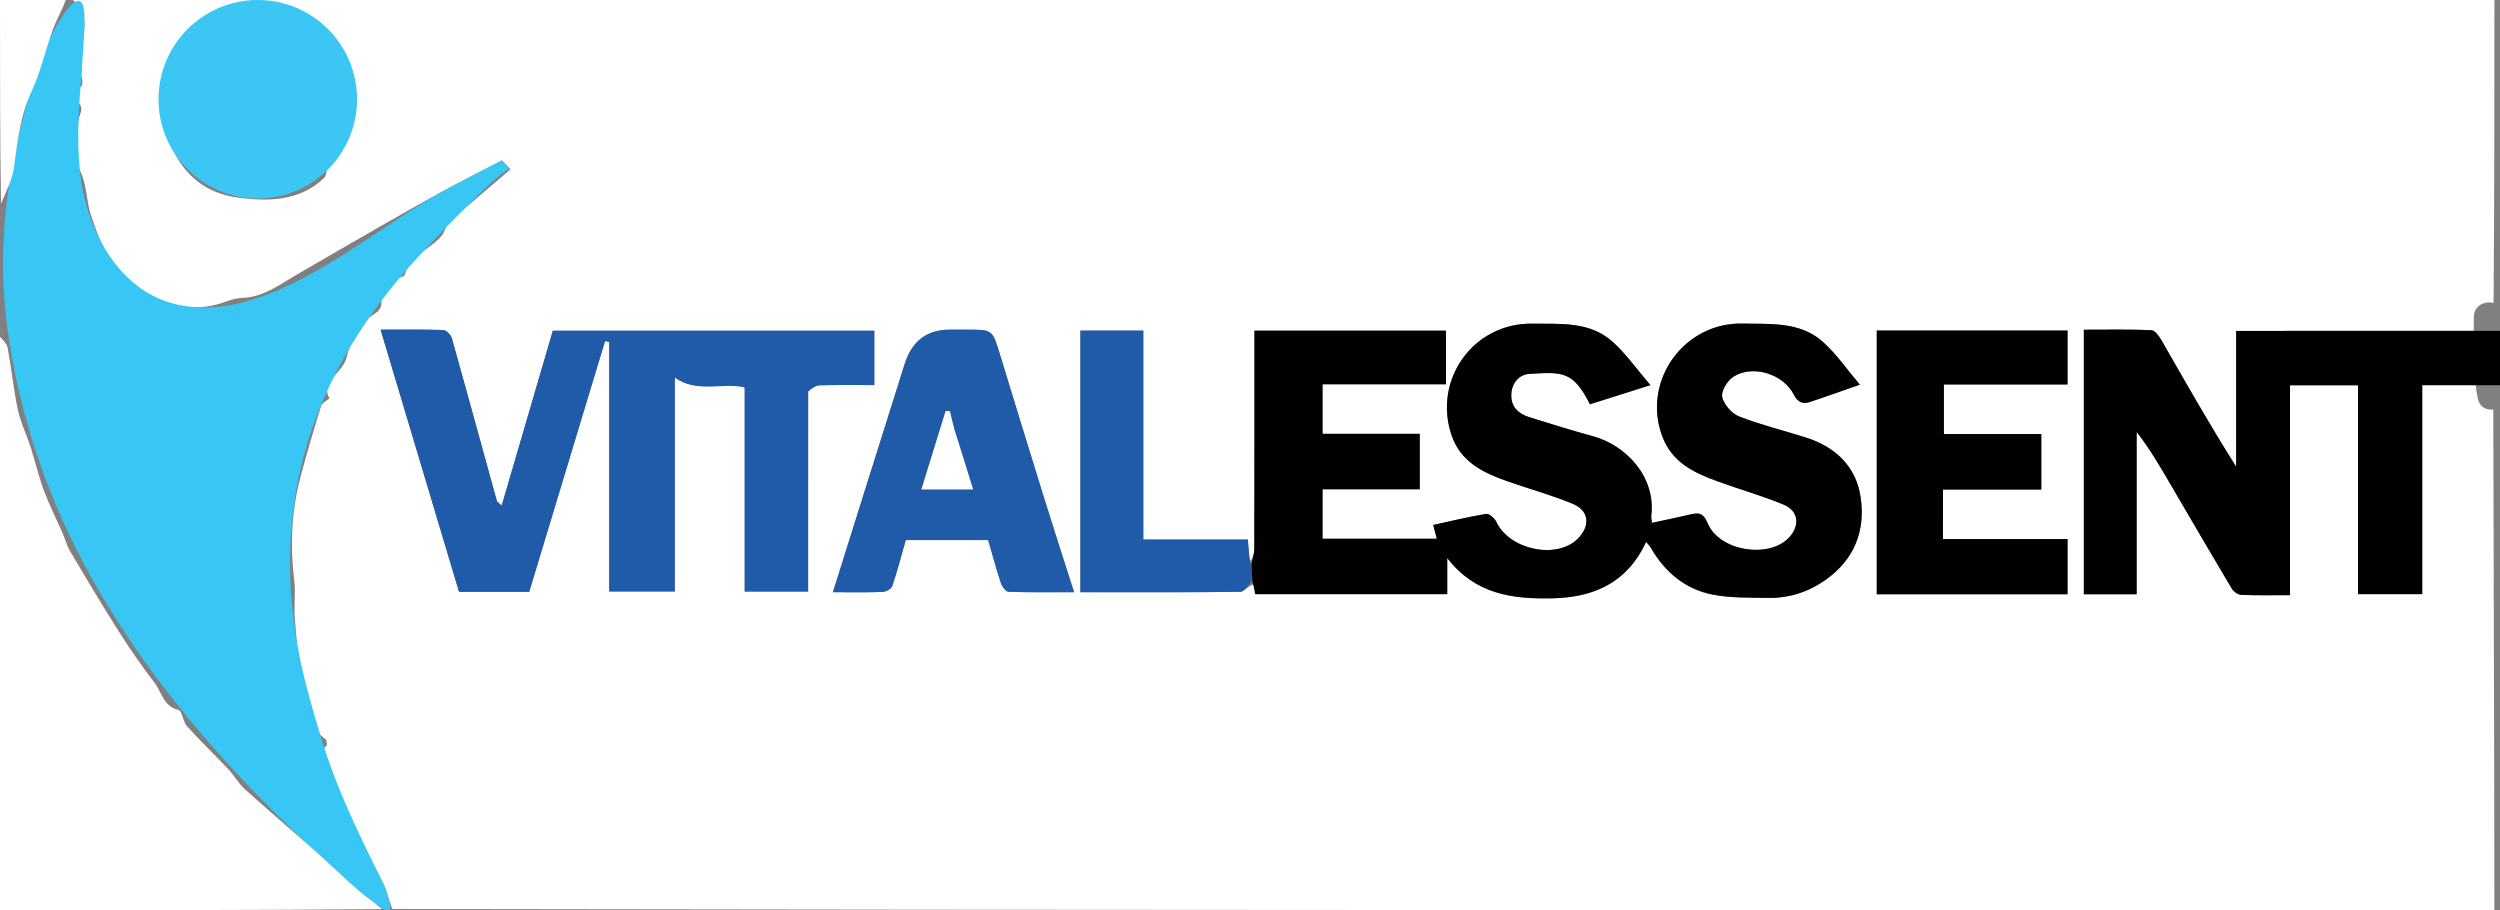 <svg viewBox="0 0 817.08 297.49" xmlns="http://www.w3.org/2000/svg" data-name="Layer 1" id="Layer_1">
  <rect x="0" y="0" width="817.08" height="297.49" fill="#808080" stroke="none"/>
  <defs>
    <style>
      .cls-1 {
        fill: #fff;
      }

      .cls-2 {
        fill: #38c6f4;
      }

      .cls-3 {
        fill: #3bc6f3;
      }

      .cls-4 {
        fill: #010101;
      }

      .cls-5 {
        fill: #205baa;
      }
    </style>
  </defs>
  <g>
    <path d="M809.83,130.29c-.31-1.5-.54-3.01-.73-4.52h-17.42v68.41h-20.98v-68.3h-22.23v68.64c-5.55,0-10.76.12-15.95-.1-1.07-.04-2.5-1.07-3.08-2.04-6.76-11.32-13.39-22.72-20.04-34.1-3.37-5.77-6.72-11.56-11.06-17.12v53.07h-17.26v-86.47c7.28,0,14.69-.15,22.08.15,1.16.05,2.53,1.97,3.3,3.31,7.91,13.78,15.72,27.62,24.4,41.31v-44.38h77.62c.02-1.49.03-2.98.04-4.47.02-3.85,3.59-5.39,6.46-4.65.25-33.12.27-66.04.27-99.03H23.84c4.64,3.86,4.16,8.64,2.99,13.9-.7,3.18.11,6.67-.23,9.97-.19,1.84,1.87,5.16-2.46,5.15.04,1.36-.32,3.73.19,3.93,3.86,1.55,1.66,4.08,1.33,6.31-.86,5.74-2,11.26.76,17.12,1.97,4.17,1.78,9.3,3.25,13.78,3.39,10.36,7.63,20.39,17.98,25.86,8.18,4.33,16.79,6.02,25.88,2.65,1.87-.7,3.9-1.24,5.89-1.33,6.76-.31,11.87-4.28,17.35-7.46,8.95-5.19,17.9-10.4,26.88-15.54,6.94-3.97,13.88-7.93,20.9-11.74,6.39-3.47,12.89-6.74,19.49-10.18.92.96,1.81,1.89,2.8,2.93-6.84,5.83-13.58,11.57-20.7,17.65-.33.78-.71,2.72-1.81,4.07-3.7,4.49-10.27,6.24-12.04,12.74-.23.84-2.66.88-3.52,1.8-1.71,1.83-4.59,4.36-4.23,6.01.95,4.39-2.78,4.83-4.49,6.74-3.24,3.62-5.7,7.41-6.72,12.28-.43,2.05-2.05,4.03-3.55,5.65-2.3,2.47-3.98,4.87-2.05,7.9-1.11.93-2.49,1.5-2.76,2.4-2.38,7.74-4.67,15.5-6.76,23.32-2.99,11.18-3.41,22.52-2.02,34.01.49,4.1-.2,8.33.19,12.45.74,7.77.89,15.8,3.15,23.14,1.66,5.4,1.22,12.16,6.83,16.07.44.3.63,1.92.33,2.16-2.78,2.24-.15,4.12.51,5.84,2.71,7.12,5.5,14.24,8.7,21.15,2.86,6.18,6.43,12.04,9.43,18.16,1.18,2.42,1.66,5.18,2.89,8.19,229.3.4,458.16.4,687.02.4,0-54.12-.28-109.33-.35-163.65-2.2.3-4.46-.72-5.05-3.54ZM107.4,54.59c-.87.66-.59,2.75-1.44,3.56-8.24,7.87-18.84,7.74-28.73,6.35-9.3-1.31-16.75-6.63-21.02-16.25-3.45-7.77-4.02-15.41-1.67-22.9,2.85-9.09,8.37-16.38,18.53-19.07,4.25-1.13,8.34-3.52,12.77-2.36,5.85,1.53,13.11,2.21,16.87,6.08,4.41,4.54,10.76,8.97,10.87,16.91.04,2.89,1.17,5.76,1.8,8.65-2.6,6.92-1.85,14.44-7.97,19.05ZM264.13,127.52c-.01,22.48-.01,44.05-.01,65.82h-20.73v-66.71c-7.49-2.69-15.65,2.07-22.85-3.29v69.96h-21.42v-81.58c-.46-.08-.92-.15-1.38-.23-8.25,27.27-16.49,54.54-24.78,81.94h-22.93c-8.49-28.37-16.96-56.68-25.64-85.69,7.28,0,13.89-.12,20.49.13,1.01.04,2.51,1.62,2.83,2.76,4.97,17.67,9.78,35.38,14.67,53.07.11.39.66.66,1.59,1.55,5.64-19.3,11.18-38.24,16.71-57.16h105.08v17.76c-6.01,0-11.99-.09-17.97.08-1.23.03-2.44,1.03-3.66,1.59ZM329.64,193.42c-.88-.03-2.11-1.64-2.48-2.76-1.54-4.65-2.81-9.39-4.19-14.15h-26.93c-1.46,5.08-2.76,10.13-4.43,15.05-.31.92-2.06,1.86-3.19,1.9-5.06.2-10.13.09-16.19.09,7.91-25.21,15.66-49.92,23.41-74.63q3.68-11.18,14.75-11.18h5.72c8.28,0,8.24.01,10.65,7.91,4.86,15.91,9.73,31.82,14.67,47.71,3.06,9.84,6.25,19.64,9.61,30.18-7.35,0-14.38.1-21.4-.13ZM596.55,189.63c-5.75,4.02-12.1,5.96-19.03,5.8-5.95-.14-12.02.06-17.8-1.09-8.9-1.77-15.51-7.29-20.08-15.17-.37-.64-.91-1.18-1.6-2.06-6.16,13.26-16.9,18.16-30.71,18.45-13.01.28-25.11-1.27-34.31-13.17v11.81h-62.74c-.15-.92-.33-2.09-.52-3.26-1.95.61-3.18,2.48-4.43,2.49-15.88.2-31.77.13-47.66.13-1.42,0-2.83,0-4.57,0v-85.51h20.56v68.3h34.18c.19,2.75.34,5.08.5,7.41,1.02-1.17,1.61-2.76,1.61-4.36.06-23.66.04-47.33.04-71.32h62.6v17.51h-40.34v16.21h31.77v18.12h-31.77v16.16h37.35c-.32-1.23-.69-2.64-1.18-4.49,5.64-1.23,11.42-2.66,17.29-3.62.98-.16,2.8,1.43,3.35,2.62,4.28,9.16,19.84,12.4,26.68,5.42,4.15-4.24,3.64-9.15-1.79-11.38-6.9-2.83-14.14-4.84-21.2-7.3-7.99-2.79-15.42-6.34-18.38-15.21-6.01-18.07,7.17-36.61,26.47-36.33,9.19.13,18.69-.78,26.14,5.86,4.38,3.9,7.81,8.86,12.43,14.23-7.65,2.42-13.78,4.36-19.78,6.26-5.49-10.98-9.06-10.55-19.66-9.95-3.44.19-5.84,2.9-6.03,6.64-.2,4,2.21,6.36,5.75,7.48,6.99,2.21,14,4.37,21.06,6.31,10.54,2.9,20.53,13.14,18.93,26-.07.59.12,1.22.23,2.28,4.21-.91,8.23-1.75,12.23-2.67,2.76-.64,4.45-.93,5.97,2.77,3.77,9.19,20.15,11.73,26.67,4.62,3.6-3.92,3.03-8.71-1.9-10.72-7.04-2.89-14.41-4.98-21.57-7.59-7.74-2.82-14.9-6.16-18.1-14.89-6.55-17.88,7.1-37.09,26.35-36.66,9.2.21,18.68-.67,26.13,5.9,4.39,3.87,7.77,8.9,12.17,14.06-6.36,2.22-11.3,4.01-16.29,5.67-2.3.76-3.99.17-5.21-2.27-3.4-6.85-13.42-10.07-19.84-5.99-1.96,1.24-4.07,4.73-3.65,6.65.54,2.47,3.16,5.42,5.59,6.36,7.09,2.77,14.55,4.57,21.82,6.88,9.65,3.08,16.35,9.46,17.83,19.5,1.62,11-2.05,20.44-11.59,27.1ZM675.73,194.22h-62.35v-86.19h62.35v17.62h-40.41v16.22h31.84v18.12h-32.13v16.2h40.71v18.03Z" class="cls-1"></path>
    <path d="M24.15.91c2.05-1.49,3.62-.52,3.47,6.08-.42,17.46-3.62,35.02-1.06,52.3,2.56,17.28,12.7,35.05,29.52,39.77,30.47,8.55,63.85-23.08,88.47-36.45,6.39-3.47,12.89-6.74,19.49-10.18.92.96,1.81,1.89,2.8,2.92-1.79-1.74-27.79,26.02-30.05,28.47-34.96,37.89-49.19,81.25-38.53,132.44,1.71,8.19,4.11,16.21,6.5,24.22,5.28,17.65,12.48,31.95,20.56,48.41,1.18,2.42,1.66,5.18,2.45,8.19-.72.4-1.43.4-2.51.05-3.04-2.33-5.86-4.16-8.36-6.34-32.22-28.08-62.12-59.6-83.93-96.58-16.13-27.35-26.9-57.42-30.82-88.97-2.54-20.41-.74-41.23,3.99-61.2,2.47-10.41,5.77-20.61,9.77-30.53,1.17-2.89,5.23-10.41,8.25-12.61Z" class="cls-2"></path>
    <path d="M0,110.1c.87.92,2.24,2.19,2.52,3.67,1.24,6.67,1.89,13.46,3.3,20.09.9,4.2,2.86,8.15,4.18,12.27,1.52,4.73,2.64,9.6,4.36,14.24,1.75,4.71,4.04,9.21,6.06,13.81.88,2.02,1.44,4.22,2.55,6.09,5.16,8.71,10.33,17.41,15.75,25.95,3.7,5.83,7.63,11.54,11.84,17.01,2.33,3.03,2.83,7.62,7.73,8.79,1.27.3,1.47,3.85,2.8,5.32,4.38,4.85,9.11,9.38,13.59,14.13,1.91,2.03,3.28,4.6,5.33,6.45,7.48,6.77,15.18,13.29,22.73,19.99,4.77,4.23,9.34,8.69,14.15,12.88,2.5,2.18,5.32,4.01,8,6.34-41.57.35-83.15.35-124.9.35,0-62.31,0-124.63,0-187.39Z" class="cls-1"></path>
    <path d="M808.46,116.21c-1.54-1.61-2.89-3.18-.74-3.9,0-.07.29-.19.71-.34,0-1.27.01-2.54.03-3.82h-77.62v44.38c-8.68-13.7-16.49-27.53-24.4-41.31-.77-1.34-2.14-3.26-3.3-3.31-7.39-.3-14.79-.15-22.08-.15v86.47h17.26v-53.07c4.33,5.56,7.68,11.35,11.06,17.12,6.65,11.38,13.29,22.78,20.04,34.1.58.98,2.01,2,3.08,2.04,5.19.21,10.4.1,15.95.1v-68.64h22.23v68.3h20.98v-68.41h17.42c-.4-3.17-.58-6.36-.64-9.56Z" class="cls-4"></path>
    <path d="M21.48,0c-1.12,3.21-2.97,6.32-4.2,9.66-2.46,6.72-3.98,13.84-6.98,20.28-3.68,7.89-4.58,16.14-5.69,24.53-.54,4.12-2.58,8.04-4.28,12.16C0,44.6,0,22.46,0,0h21.48Z" class="cls-1"></path>
    <path d="M409.05,184.18c.32-1.6.9-3.19.9-4.79.06-23.66.04-47.33.04-71.32h62.6v17.51h-40.34v16.21h31.77v18.12h-31.77v16.16h37.35c-.32-1.23-.69-2.64-1.18-4.49,5.64-1.23,11.43-2.66,17.29-3.62.98-.16,2.8,1.43,3.35,2.62,4.28,9.16,19.84,12.4,26.68,5.42,4.15-4.24,3.64-9.15-1.79-11.38-6.9-2.83-14.14-4.84-21.2-7.3-7.99-2.79-15.42-6.34-18.38-15.21-6.01-18.07,7.17-36.61,26.47-36.33,9.19.13,18.69-.78,26.14,5.86,4.38,3.9,7.81,8.86,12.43,14.23-7.65,2.42-13.78,4.36-19.78,6.26-5.49-10.98-9.06-10.55-19.66-9.95-3.44.19-5.84,2.9-6.03,6.64-.2,4,2.21,6.36,5.75,7.48,6.99,2.21,14,4.37,21.06,6.31,10.54,2.9,20.53,13.14,18.93,26-.07.59.12,1.22.23,2.28,4.21-.91,8.23-1.75,12.23-2.67,2.76-.64,4.45-.93,5.97,2.77,3.77,9.19,20.15,11.73,26.67,4.62,3.6-3.92,3.03-8.71-1.9-10.72-7.04-2.89-14.41-4.98-21.57-7.59-7.74-2.82-14.9-6.16-18.1-14.89-6.55-17.88,7.1-37.09,26.35-36.66,9.2.21,18.68-.67,26.13,5.9,4.39,3.87,7.77,8.9,12.17,14.06-6.36,2.22-11.3,4.01-16.29,5.67-2.3.76-3.99.17-5.21-2.27-3.4-6.85-13.42-10.07-19.84-5.99-1.96,1.24-4.07,4.73-3.65,6.65.54,2.47,3.16,5.42,5.59,6.36,7.09,2.77,14.55,4.57,21.82,6.88,9.65,3.08,16.35,9.46,17.83,19.5,1.62,11-2.05,20.44-11.59,27.1-5.75,4.02-12.1,5.96-19.03,5.8-5.95-.14-12.02.06-17.8-1.09-8.9-1.77-15.51-7.29-20.08-15.17-.37-.64-.91-1.18-1.6-2.06-6.16,13.26-16.9,18.16-30.71,18.45-13.01.28-25.11-1.27-34.31-13.17v11.81h-62.74c-.15-.92-.33-2.09-.88-3.85-.36-2.45-.36-4.31-.36-6.16Z" class="cls-4"></path>
    <path d="M264.12,127.98c0,22.02,0,43.59,0,65.36h-20.73v-66.71c-7.06-1.74-15.65,2.07-22.85-3.29v69.96h-21.42v-81.58c-.46-.08-.92-.15-1.38-.23-8.25,27.27-16.49,54.54-24.78,81.94h-22.93c-8.49-28.37-16.96-56.68-25.64-85.69,7.28,0,13.89-.12,20.49.13,1.01.04,2.51,1.62,2.83,2.76,4.97,17.67,9.78,35.38,14.67,53.07.11.39.66.66,1.59,1.55,5.64-19.3,11.18-38.24,16.71-57.16h105.08v17.76c-6.01,0-11.99-.09-17.97.08-1.23.03-2.44,1.03-3.66,2.05Z" class="cls-5"></path>
    <path d="M635.02,169.68v6.51h40.71v18.03h-62.35v-86.19h62.35v17.62h-40.41v16.22h31.84v18.12h-32.13v9.69Z" class="cls-4"></path>
    <path d="M295.84,118.59q3.48-10.84,14.55-10.84h5.72c8.28,0,8.24.01,10.65,7.91,4.86,15.91,9.73,31.82,14.67,47.71,3.06,9.84,6.25,19.64,9.61,30.18-7.35,0-14.38.1-21.4-.13-.88-.03-2.11-1.64-2.48-2.76-1.54-4.65-2.81-9.39-4.19-14.15h-26.93c-1.46,5.08-2.76,10.13-4.43,15.05-.31.92-2.06,1.86-3.19,1.9-5.06.2-10.13.09-16.19.09,7.91-25.21,15.66-49.92,23.61-74.97M311.85,140.41c-.46-2-.93-4.01-1.39-6.01-.46-.03-.92-.06-1.38-.1-2.62,8.49-5.25,16.98-7.93,25.66h16.88c-2.01-6.55-3.91-12.71-6.18-19.55Z" class="cls-5"></path>
    <path d="M408.7,183.96c.35,2.07.35,3.93.35,6.18-1.23,1.4-2.46,3.27-3.71,3.28-15.88.2-31.77.13-47.66.13-1.42,0-2.83,0-4.57,0v-85.51h20.56v68.3h34.18c.19,2.75.34,5.08.85,7.62Z" class="cls-5"></path>
    <path d="M312.04,140.75c2.09,6.5,3.98,12.66,5.99,19.21h-16.88c2.68-8.68,5.3-17.17,7.93-25.66.46.03.92.06,1.38.1.46,2,.93,4.01,1.59,6.35Z" class="cls-1"></path>
    <circle r="32.44" cy="32.44" cx="84.25" class="cls-3"></circle>
  </g>
  <rect height="17.76" width="70.44" y="108.15" x="746.64"></rect>
</svg>